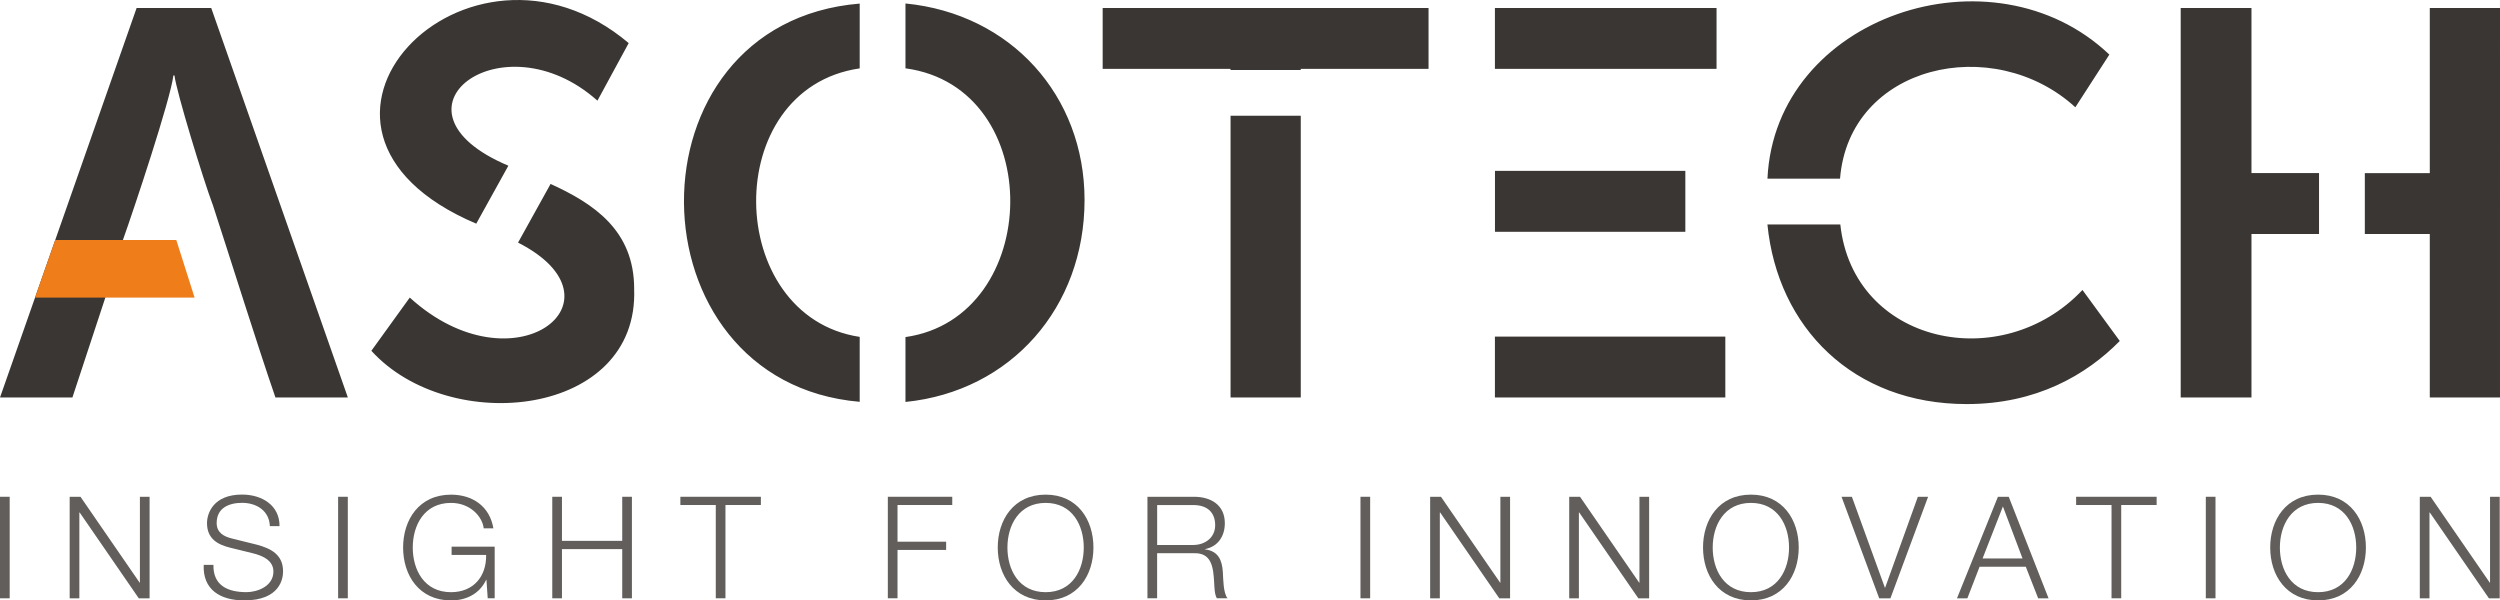<?xml version="1.0" encoding="UTF-8"?>
<svg xmlns="http://www.w3.org/2000/svg" id="Livello_2" viewBox="0 0 885.92 212.77">
  <defs>
    <style>.cls-1{fill:#3a3633;}.cls-2{fill:#615e5c;}.cls-3{fill:#ef7d1a;}</style>
  </defs>
  <g id="Livello_1-2">
    <path class="cls-1" d="m597.23,60.56h-67.46v21.58h67.46v-21.58Zm-136.28-19.55h-24.88v99.84h24.88V41.02ZM43.55,85.06c3.82-10.68,16.96-50.1,17.89-58.32h.39c.65,5.69,10.18,36.83,13.51,45.7h.02c6.23,19.05,15.71,49.48,22.25,68.42h25.66L74.85,2.83h-26.44L0,140.86h25.66l11.66-35.38M211.71,35.68l11.08-20.41c-57.16-48.27-133.36,30.34-54.02,63.99l11.38-20.54c-46.69-19.71-2.13-53.07,31.56-23.05m13.02,66.68c0-20.8-14.43-30.24-29.62-37.17l-11.53,20.79c40.2,20.48-1.48,53.05-38.37,19.48l-13.61,18.86c27.75,30.53,94.91,23.43,93.12-21.97m79.93,40.03v-22.99c-48.13-7.3-49.72-87.93,0-95.15V1.27c-83.89,6.93-82.17,134.09,0,141.12m79.68-71.52c0-36.88-25.96-65.95-63.46-69.64v22.98c50.33,6.85,48.69,88.31,0,95.24v22.99c37.49-3.79,63.46-33.59,63.46-71.57m76.6-46.46h45.3V2.83h-115.48v21.58h45.3v.39h24.88v-.39Zm68.82,0h78.54V2.83h-78.54v21.58Zm0,116.45h81.65v-21.58h-81.65v21.58Zm205.68-102.84l12.06-18.67c-41.28-39.27-118.49-13.71-121.16,43.97h25.72c3.23-40.41,54.4-51.85,83.38-25.31m-38.49,105.18c24.69,0,42.38-10.3,54.24-22.36l-13.22-18.08c-28.61,30.39-81.29,19.12-85.81-23.21h-25.83c3.6,36.46,30.32,63.65,70.63,63.65m100.9-60.27h23.94v-21.58h-23.94V2.83h-25.08v138.03h25.08v-57.93Zm88.07,57.93V2.83h-24.88v58.52h-23.02v21.58h23.02v57.93h24.88Z"></path>
    <polygon class="cls-3" points="12.41 105.47 68.96 105.47 62.47 85.04 19.57 85.04 12.41 105.47"></polygon>
    <path class="cls-2" d="m0,176.04h3.43v35.98H0v-35.98Z"></path>
    <path class="cls-2" d="m24.69,176.04h3.83l20.96,30.43h.1v-30.43h3.43v35.98h-3.83l-20.96-30.43h-.1v30.43h-3.43v-35.98Z"></path>
    <path class="cls-2" d="m75.63,200.17c-.15,7.41,5.19,9.67,11.74,9.67,3.78,0,9.52-2.07,9.52-7.31,0-4.08-4.08-5.69-7.41-6.5l-8.01-1.97c-4.23-1.06-8.11-3.07-8.11-8.67,0-3.53,2.27-10.13,12.4-10.13,7.1,0,13.35,3.83,13.3,11.19h-3.43c-.2-5.49-4.74-8.26-9.83-8.26-4.69,0-9.02,1.81-9.02,7.16,0,3.38,2.52,4.79,5.44,5.49l8.77,2.17c5.09,1.36,9.32,3.58,9.32,9.47,0,2.47-1.01,10.28-13.76,10.28-8.52,0-14.76-3.83-14.36-12.6h3.43Z"></path>
    <path class="cls-2" d="m119.82,176.04h3.43v35.98h-3.43v-35.98Z"></path>
    <path class="cls-2" d="m175.3,212.01h-2.47l-.45-6.55h-.1c-2.42,5.14-7.26,7.31-12.45,7.31-11.34,0-16.98-8.92-16.98-18.74s5.64-18.74,16.98-18.74c7.56,0,13.7,4.08,15.01,11.94h-3.43c-.45-4.13-4.74-9.02-11.59-9.02-9.52,0-13.55,7.96-13.55,15.82s4.03,15.82,13.55,15.82c7.96,0,12.6-5.59,12.45-13.2h-12.24v-2.92h15.27v18.29Z"></path>
    <path class="cls-2" d="m195.71,176.04h3.43v15.62h21.36v-15.62h3.43v35.98h-3.43v-17.43h-21.36v17.43h-3.43v-35.98Z"></path>
    <path class="cls-2" d="m241.11,176.04h28.52v2.92h-12.55v33.05h-3.43v-33.05h-12.55v-2.92Z"></path>
    <path class="cls-2" d="m314.62,176.04h22.83v2.92h-19.4v13h17.23v2.92h-17.23v17.13h-3.43v-35.98Z"></path>
    <path class="cls-2" d="m370.55,175.28c11.29,0,16.93,8.92,16.93,18.74s-5.64,18.74-16.93,18.74-16.98-8.92-16.98-18.74,5.64-18.74,16.98-18.74Zm0,34.57c9.47,0,13.5-7.96,13.5-15.82s-4.03-15.82-13.5-15.82-13.55,7.96-13.55,15.82,4.03,15.82,13.55,15.82Z"></path>
    <path class="cls-2" d="m406.63,176.04h16.48c5.95,0,10.93,2.87,10.93,9.37,0,4.53-2.37,8.26-7,9.17v.1c4.69.6,6.05,3.83,6.3,8.11.15,2.47.15,7.41,1.66,9.22h-3.78c-.86-1.41-.86-4.08-.96-5.59-.3-5.04-.71-10.63-7.21-10.38h-13v15.97h-3.43v-35.98Zm3.43,17.08h12.8c4.18,0,7.76-2.62,7.76-7s-2.62-7.15-7.76-7.15h-12.8v14.16Z"></path>
    <path class="cls-2" d="m482.11,176.04h3.43v35.98h-3.43v-35.98Z"></path>
    <path class="cls-2" d="m506.8,176.04h3.83l20.96,30.43h.1v-30.43h3.43v35.98h-3.83l-20.96-30.43h-.1v30.43h-3.43v-35.98Z"></path>
    <path class="cls-2" d="m556.08,176.04h3.83l20.96,30.43h.1v-30.43h3.43v35.98h-3.83l-20.96-30.43h-.1v30.43h-3.43v-35.98Z"></path>
    <path class="cls-2" d="m620.48,175.28c11.29,0,16.93,8.92,16.93,18.74s-5.64,18.74-16.93,18.74-16.98-8.92-16.98-18.74,5.64-18.74,16.98-18.74Zm0,34.57c9.47,0,13.5-7.96,13.5-15.82s-4.03-15.82-13.5-15.82-13.55,7.96-13.55,15.82,4.03,15.82,13.55,15.82Z"></path>
    <path class="cls-2" d="m652.57,176.04h3.68l11.69,32.2h.1l11.59-32.2h3.63l-13.35,35.98h-3.98l-13.35-35.98Z"></path>
    <path class="cls-2" d="m708,176.04h3.83l14.11,35.98h-3.68l-4.38-11.19h-16.38l-4.33,11.19h-3.68l14.51-35.98Zm-5.44,21.87h14.16l-6.95-18.44-7.21,18.44Z"></path>
    <path class="cls-2" d="m735.72,176.04h28.52v2.92h-12.55v33.05h-3.43v-33.05h-12.55v-2.92Z"></path>
    <path class="cls-2" d="m781.67,176.04h3.43v35.98h-3.43v-35.98Z"></path>
    <path class="cls-2" d="m821.47,175.28c11.29,0,16.93,8.92,16.93,18.74s-5.64,18.74-16.93,18.74-16.98-8.92-16.98-18.74,5.64-18.74,16.98-18.74Zm0,34.57c9.47,0,13.5-7.96,13.5-15.82s-4.03-15.82-13.5-15.82-13.55,7.96-13.55,15.82,4.03,15.82,13.55,15.82Z"></path>
    <path class="cls-2" d="m857.5,176.04h3.83l20.96,30.43h.1v-30.43h3.43v35.98h-3.83l-20.96-30.43h-.1v30.43h-3.43v-35.98Z"></path>
  </g>
</svg>
